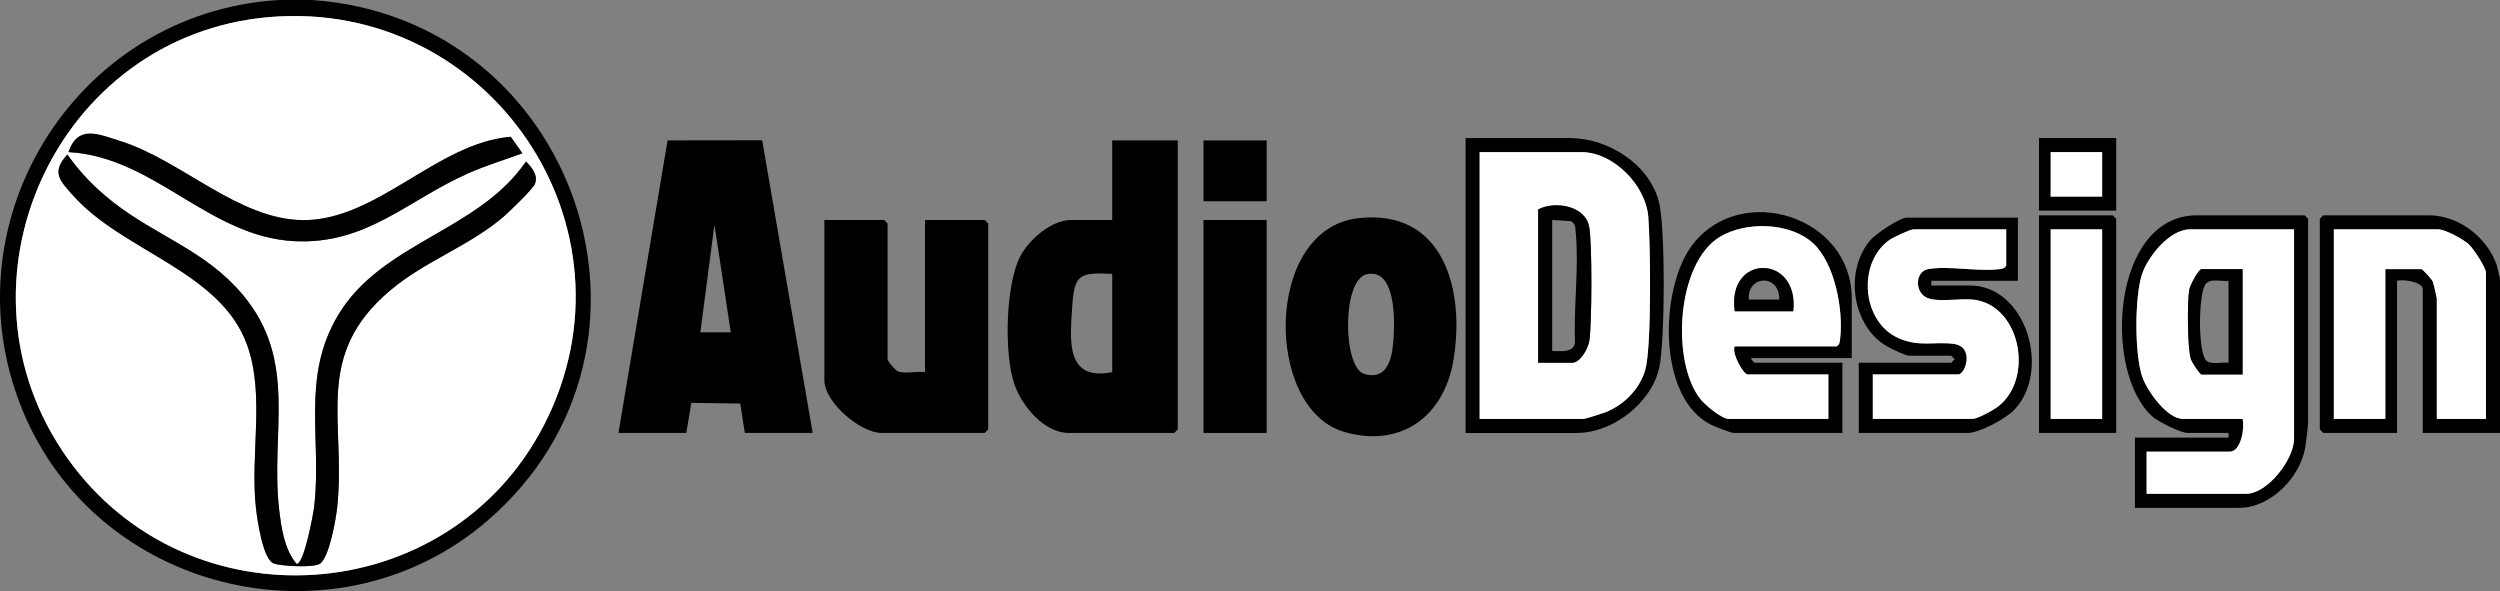<?xml version="1.0" encoding="UTF-8"?>
<svg id="Livello_1" data-name="Livello 1" xmlns="http://www.w3.org/2000/svg" viewBox="0 0 1068.26 252.57">
  <rect x="0" y="0" width="1068.26" height="252.57" fill="#808080" stroke="none"/>
  <defs>
    <style>
      .cls-1 {
        fill: #fff;
      }
    </style>
  </defs>
  <path d="M133.26,0c112.99,7.76,161.39,148.06,75.01,222.51-63.16,54.44-163.44,32.03-197.19-43.84C-25,97.54,31.17,5.25,119.26,0h14ZM115.06,7.3C23.88,15.06-24.32,121.2,28.87,195.89c51.59,72.44,162.88,64.75,203.56-14.22C275.9,97.28,209.09-.7,115.06,7.3Z"/>
  <path d="M1068.26,119v66h-33v-61.5c0-2.99-8.46-4.35-11-3.5v65h-31.5l-1.5-1.5v-90l1.5-1.5h45c12.8,0,24.73,9.23,29.02,20.98l1.48,6.02ZM1062.26,179v-62.5c0-2.15-5.26-10.11-7.11-11.89-2.45-2.37-10.24-6.61-13.39-6.61h-44.5v81h22v-64h15.5c.35,0,4.36,4.3,4.75,5.25.3.72,1.75,6.85,1.75,7.25v51.5h21Z"/>
  <path d="M264.26,185l21-125.01,40.42-.05,21.58,125.06h-29l-1.94-12.56-20.92-.3-2.14,12.86h-29ZM312.27,142l-6.99-46-6.02,46h13.01Z"/>
  <path d="M503.26,60v123.5l-1.5,1.5h-45c-10.67,0-20.03-11.5-23.28-20.72-4.49-12.75-3.89-42.84,2.59-54.96,3.8-7.1,13.23-15.32,21.68-15.32h17.5v-34h28ZM475.26,117c-13.57-.56-16.16-.07-17.05,13.45-.95,14.46-3.22,32.66,17.05,28.55v-42Z"/>
  <path d="M395.26,159v-65h25.5l1.5,1.5v88l-1.5,1.5h-44c-9.17,0-24.5-13.16-24.5-22.5v-68.5h25.5l1.5,1.5v58c0,.89,3.4,4.91,4.71,5.29,3.18.93,7.87-.22,11.29.21Z"/>
  <path d="M580.04,93.28c37.14-4.48,46.13,31.12,40.96,60.97-4.15,23.94-22.63,37.32-46.75,30.26-34.04-9.96-34.1-86.41,5.78-91.22ZM583.98,117.2c-10.64,2.43-10.24,39.84-1.02,42.59,8.06,2.4,11.05-3.66,12.04-10.55,1.15-8.03,2.53-35.13-11.02-32.04Z"/>
  <rect x="514.26" y="94" width="27" height="91"/>
  <path d="M912.26,217v-30h40v-2h-17.5c-2.96,0-12.52-4.79-15-7-21.37-19.04-17.47-86,19-86h46l1.5,1.5v87c0,1.57-.89,8.72-1.24,10.76-2.22,12.83-14.78,25.74-28.26,25.74h-44.5ZM980.26,98h-44.5c-8.71,0-18.12,11.73-20.56,19.44-3.09,9.76-3.15,34.26.28,43.83,2.11,5.89,10.55,17.73,17.27,17.73h25.5c1.01,3.78-.64,14-5.5,14h-35.5v18h42.5c9.28,0,20.5-14.85,20.5-23.5v-89.5Z"/>
  <path d="M862.26,93v27h-37v2h16.5c23.95,0,34.84,36.19,19.04,53.04-3.55,3.79-14.98,9.96-20.04,9.96h-46.5v-30h39.5l1.48-1.5-1.48-1.5h-18c-1.46,0-7.45-2.88-9.16-3.84-15.31-8.58-18.68-32.49-7.31-45.64,2.26-2.62,12.53-9.52,15.48-9.52h47.5ZM857.26,98h-39.5c-1.55,0-8.8,3.4-10.43,4.57-13.85,9.87-11.76,35.05,3.93,41.94,8.88,3.9,15.19,1.35,23.55,2.45,9.01,1.18,5.06,13.05,1.95,13.05h-36.5v19h42.5c2.34,0,9.34-3.9,11.41-5.59,14.97-12.17,9.1-42.65-10.5-45.32-5.8-.79-14.25,1.1-19.47-.53-6.3-1.97-6.01-11.45-.42-12.53,8.24-1.6,21.16,1.07,30.03.03,1.46-.17,2.57-.12,3.45-1.55v-15.5Z"/>
  <path d="M626.26,185V59h44.5c16.27,0,33.73,10.96,38.04,26.96,2.88,10.68,2.7,60.17.18,71.27-3.4,15-19.82,27.78-35.22,27.78h-47.5ZM632.26,179h44.5c.48,0,8.04-2.36,9.19-2.81,7.94-3.16,14.52-9.68,17.03-17.97,2.8-9.24,2.31-54.29,1.32-65.76-1.16-13.43-14.96-27.46-28.54-27.46h-43.5v114Z"/>
  <path d="M791.26,153h-43c-.08.65,1.33,2,1.5,2h37.5v30h-46.5c-1.08,0-8.01-2.71-9.54-3.46-23.38-11.57-22.02-58.77-7.96-77.04,20.74-26.94,68-12.09,68,23v25.5ZM741.26,148h43.5c1.43-.88,1.38-1.99,1.55-3.45,1.41-12.06-2.24-32.02-11.53-40.58-9.78-9.01-28.67-9.5-39.84-2.79-18.58,11.17-20.9,53.14-8.51,69.14,2.07,2.67,9.15,8.67,12.33,8.67h42.5v-19h-34.5c-1.88,0-6.99-9.38-5.5-12Z"/>
  <path d="M904.26,185h-33v-93h31.5l1.5,1.5v91.5ZM898.26,98h-22v81h22v-81Z"/>
  <rect x="514.26" y="60" width="27" height="26"/>
  <path d="M904.26,59v31h-33v-31h33ZM898.26,65h-22v19h22v-19Z"/>
  <path class="cls-1" d="M115.06,7.3C209.09-.7,275.9,97.28,232.43,181.67c-40.68,78.97-151.97,86.66-203.56,14.22C-24.32,121.2,23.88,15.06,115.06,7.3ZM29.26,64.99c36.67,2.01,59.86,36.16,96.45,38.06,30.82,1.6,48.4-17.46,74.19-28.91,7.65-3.4,15.5-5.77,23.33-8.64l-4.99-7.06c-31.52,2.67-57.04,35.64-88.48,35.62-27.74-.01-52.39-25.69-78.29-33.77-9.37-2.93-18.19-7.17-22.21,4.7ZM28.76,66.02c-6.9,7.64-3.3,11,2.47,17.51,21.2,23.88,62.93,32.33,74.3,63.7,7.85,21.65,1.22,47.2,3.86,70.14.56,4.84,2.98,21.73,7.59,23.4,3.32,1.2,16.91,1.9,19.68.13,4.08-2.6,6.97-19.54,7.47-24.53,3.73-36.79-10.42-64.45,22.66-92.34,14.82-12.5,33.74-18.88,48.48-31.52,2.32-1.99,12.39-11.77,13.25-13.8,1.58-3.72-1.19-7.11-3.77-9.7-20.46,29.87-61.65,34.45-80.3,65.68-15.93,26.68-6.84,53.01-10.21,81.79-.38,3.23-4.3,24.56-7.49,24.49-5.28-6.23-6.58-15.6-7.49-23.49-3.78-32.86,8.24-63.19-15.5-91.5-15.99-19.07-36.7-24.95-55.41-39.59-7.76-6.07-13.86-12.36-19.6-20.38Z"/>
  <path class="cls-1" d="M1062.26,179h-21v-51.5c0-.41-1.45-6.53-1.75-7.25-.39-.95-4.4-5.25-4.75-5.25h-15.5v64h-22v-81h44.5c3.15,0,10.94,4.24,13.39,6.61,1.85,1.78,7.11,9.75,7.11,11.89v62.5Z"/>
  <path class="cls-1" d="M980.26,98v89.5c0,8.65-11.22,23.5-20.5,23.5h-42.5v-18h35.5c4.86,0,6.51-10.22,5.5-14h-25.5c-6.73,0-15.16-11.83-17.27-17.73-3.43-9.57-3.37-34.07-.28-43.83,2.44-7.71,11.85-19.44,20.56-19.44h44.5ZM958.26,115h-17.5c-1.33,0-4.94,6.95-5.27,8.73-.91,4.97-.83,25.4.72,29.82.43,1.24,3.75,6.45,4.55,6.45h17.5v-45Z"/>
  <path class="cls-1" d="M857.26,98v15.5c-.88,1.43-1.99,1.38-3.45,1.55-8.86,1.04-21.79-1.63-30.03-.03-5.58,1.08-5.87,10.56.42,12.53,5.21,1.63,13.66-.26,19.47.53,19.6,2.67,25.47,33.16,10.5,45.32-2.07,1.68-9.07,5.59-11.41,5.59h-42.5v-19h36.5c3.11,0,7.06-11.87-1.95-13.05-8.36-1.09-14.67,1.45-23.55-2.45-15.69-6.88-17.78-32.07-3.93-41.94,1.63-1.16,8.88-4.57,10.43-4.57h39.5Z"/>
  <path class="cls-1" d="M632.26,179v-114h43.5c13.57,0,27.38,14.03,28.54,27.46.99,11.47,1.49,56.52-1.32,65.76-2.52,8.29-9.09,14.8-17.03,17.97-1.14.46-8.71,2.81-9.19,2.81h-44.5ZM657.26,89.5v65.5h14.5c3.63,0,6.95-6.27,7.41-9.59,1.05-7.39,1.23-41.89-.14-48.68-1.84-9.07-14.95-10.91-21.77-7.23Z"/>
  <path class="cls-1" d="M741.26,148c-1.49,2.62,3.62,12,5.5,12h34.5v19h-42.5c-3.17,0-10.26-6-12.33-8.67-12.38-16-10.07-57.97,8.51-69.14,11.17-6.72,30.06-6.22,39.84,2.79,9.28,8.55,12.94,28.52,11.53,40.58-.17,1.46-.12,2.57-1.55,3.45h-43.5ZM766.26,133c2.7-24.47-28.46-24.83-25,0h25Z"/>
  <rect class="cls-1" x="876.26" y="98" width="22" height="81"/>
  <rect class="cls-1" x="876.26" y="65" width="22" height="19"/>
  <path d="M28.76,66.02c5.74,8.01,11.84,14.3,19.6,20.38,18.71,14.64,39.42,20.52,55.41,39.59,23.74,28.31,11.72,58.64,15.5,91.5.91,7.89,2.21,17.26,7.49,23.49,3.19.07,7.11-21.27,7.49-24.49,3.37-28.77-5.72-55.11,10.21-81.79,18.65-31.23,59.84-35.8,80.3-65.68,2.58,2.58,5.35,5.98,3.77,9.7-.86,2.02-10.94,11.81-13.25,13.8-14.74,12.64-33.66,19.02-48.48,31.52-33.08,27.89-18.92,55.55-22.66,92.34-.51,4.99-3.39,21.93-7.47,24.53-2.77,1.76-16.36,1.06-19.68-.13-4.62-1.66-7.04-18.55-7.59-23.4-2.64-22.94,3.99-48.49-3.86-70.14-11.37-31.38-53.1-39.82-74.3-63.7-5.78-6.51-9.37-9.87-2.47-17.51Z"/>
  <path d="M29.26,64.99c4.02-11.87,12.83-7.63,22.21-4.7,25.9,8.08,50.55,33.76,78.29,33.77,31.45.01,56.96-32.95,88.48-35.62l4.99,7.06c-7.83,2.87-15.68,5.24-23.33,8.64-25.78,11.44-43.37,30.51-74.19,28.91-36.59-1.9-59.78-36.05-96.45-38.06Z"/>
  <path d="M958.26,115v45h-17.5c-.8,0-4.11-5.21-4.55-6.45-1.55-4.42-1.63-24.85-.72-29.82.32-1.78,3.94-8.73,5.27-8.73h17.5ZM952.26,120c-3.12.38-7.93-1.29-9.92,1.58-2.97,4.27-3.22,28.77.39,32.46,1.9,1.94,6.83.62,9.53.97v-35Z"/>
  <path d="M657.26,89.5c6.82-3.68,19.93-1.84,21.77,7.23,1.38,6.79,1.19,41.29.14,48.68-.47,3.31-3.78,9.59-7.41,9.59h-14.5v-65.5ZM663.26,94v56c3.62-.08,9.06.99,9.76-3.69-.68-14.93,1.74-32.21.3-46.86-.2-2.02.04-3.78-2.05-4.95l-8.01-.5Z"/>
  <path d="M766.26,133h-25c-3.46-24.83,27.7-24.47,25,0ZM760.26,127.99c.38-10.87-13.63-10.76-13,0h13Z"/>
</svg>